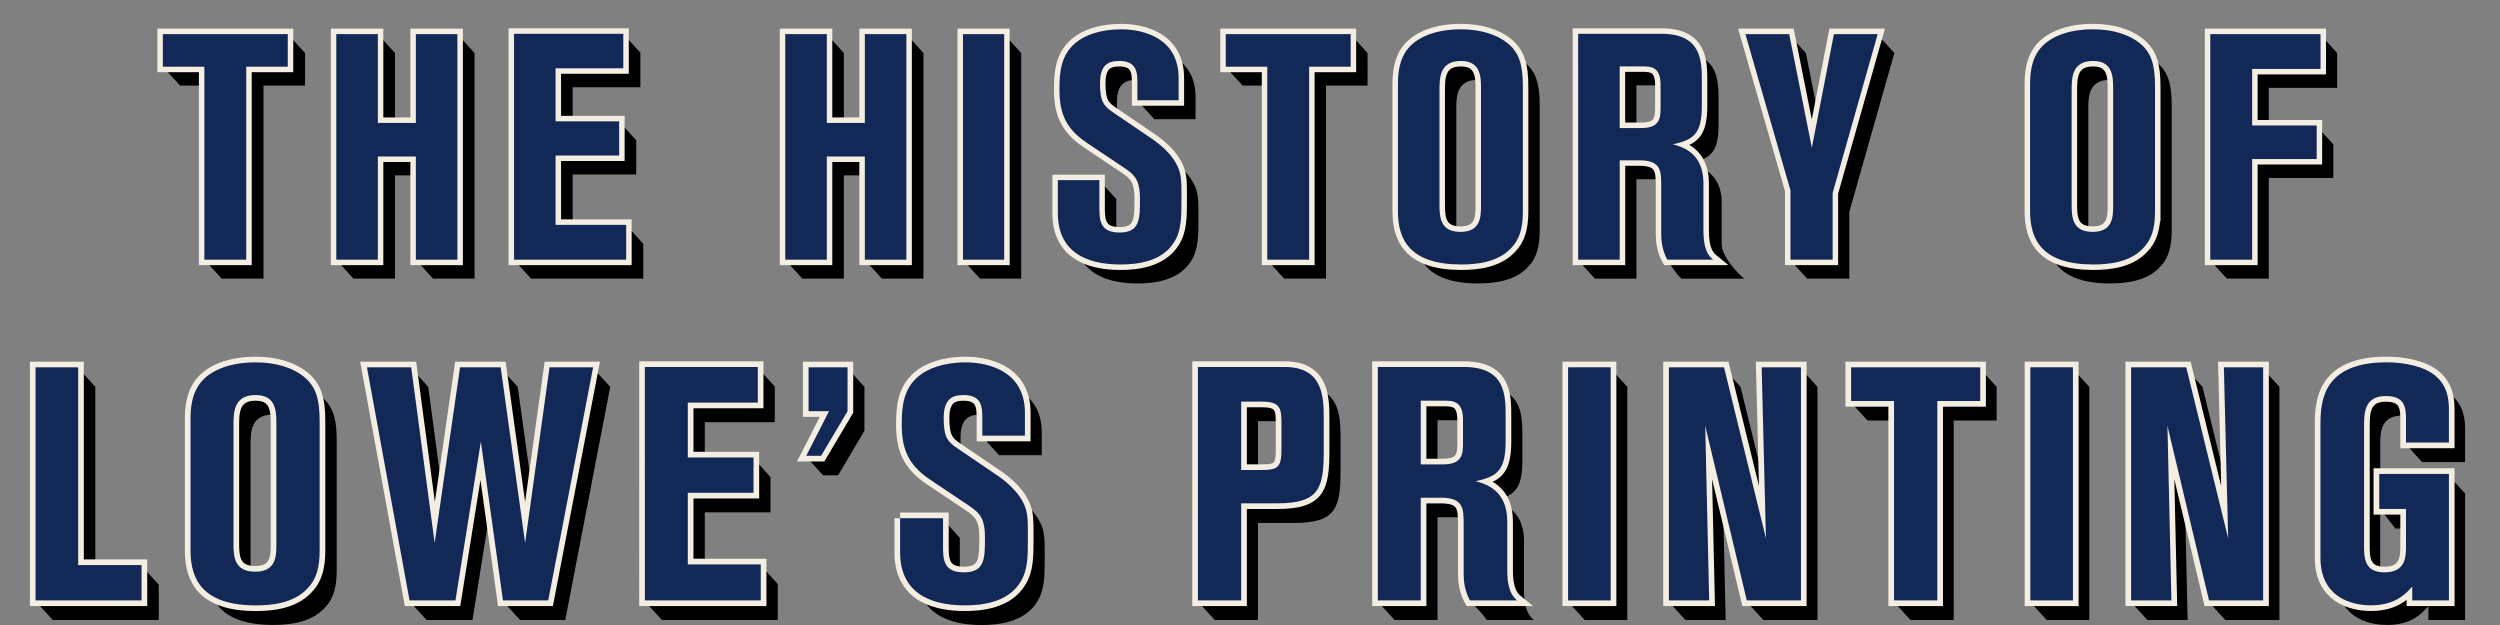 <?xml version="1.0" encoding="utf-8"?>
<!-- Generator: Adobe Illustrator 14.0.0, SVG Export Plug-In . SVG Version: 6.00 Build 43363)  -->
<!DOCTYPE svg PUBLIC "-//W3C//DTD SVG 1.1//EN" "http://www.w3.org/Graphics/SVG/1.1/DTD/svg11.dtd">
<svg version="1.1" id="Layer_1" xmlns="http://www.w3.org/2000/svg" xmlns:xlink="http://www.w3.org/1999/xlink" x="0px" y="0px"
	 width="640px" height="160px" viewBox="0 0 640 160" enable-background="new 0 0 640 160" xml:space="preserve">
<rect x="0" y="0" width="640" height="160" fill="#808080" stroke="none"/>
<g>
	<path d="M82.236,101.486c-0.517-0.422-1.099-0.804-1.71-1.164c-0.631-1.523-1.539-2.763-2.853-3.849
		c-2.79-2.28-7.017-3.723-12.43-3.723c-6.76,0-11.239,2.114-13.527,4.562c-3.041,3.215-3.123,7.693-3.123,10.229v33.396
		c0,4.84,1.345,9.188,5.78,11.725c1.898,4.321,6.341,7.32,15.52,7.32c3.978,0,9.555-0.512,13.104-4.229
		c2.364-2.371,3.208-5.412,3.208-9.81v-33.139C86.207,107.068,85.196,103.939,82.236,101.486z M64.148,144.098V114
		c0-3.299,0-7.863,5.659-7.863c0.245,0,0.467,0.021,0.689,0.041c0.074,0.812,0.078,1.632,0.078,2.388v30.771
		c0,2.875,0,7.02-5.413,7.02c-0.332,0-0.646-0.018-0.937-0.043C64.158,145.579,64.148,144.827,64.148,144.098z"/>
	<path d="M261.313,127.992c-0.013-0.023-0.022-0.045-0.036-0.066c-1.267-2.197-3.549-4.312-5.666-5.834l-9.376-6.373
		c-0.224-0.938-0.345-2.095-0.345-3.664c0-4.814,2.11-5.918,5.066-5.918c0.087,0,0.166,0.012,0.251,0.015
		c0.011,0.354,0.011,0.712,0.011,1.062v4.312l4.562,5.013h10.904v-5.917c0-5.37-2.435-8.626-5.66-10.527
		c-2.548-5.688-9.058-7.334-14.121-7.334c-5.751,0-9.805,1.689-12.005,3.551c-3.887,3.215-4.312,7.689-4.312,12.346
		c0,5.787,1.42,9.812,6.354,13.467c1.098,2.027,3.049,2.655,5.595,4.396l9.244,6.186c0.276,1.016,0.114,3.412,0.114,4.953
		c0,5.326,0,8.879-5.413,8.879c-0.258,0-0.497-0.018-0.731-0.03c-0.034-0.615-0.034-1.253-0.034-1.89v-6.938l-4.562-5.013h-10.989
		v8.71c0,5.564,2.208,9.133,5.769,11.217c2.419,5.361,8.26,7.407,15.368,7.407c4.057,0,10.905-0.596,14.203-5.921
		c1.942-3.127,1.942-6.425,1.942-11.75c0-4.816,0-6.678-1.606-9.387C264.798,131.128,263.07,129.404,261.313,127.992z"/>
	<path d="M337.812,99.726c-1.062-3.235-3.528-5.784-9.26-5.784h-22.145v59.77l4.562,5.013h11.076V133.87h9.299
		c10.819,0,11.841-3.976,11.841-13.612v-7.777C343.184,107.885,343.183,101.848,337.812,99.726z M322.049,107.828h5.41
		c0.116,0,0.223,0.007,0.335,0.008c0.007,0.344,0.009,0.691,0.009,1.068v6.087c0,4.563-0.849,5.323-4.987,5.323h-0.767V107.828
		L322.049,107.828z"/>
	<path d="M390.141,150.689v-12.173c0-5.65-2.721-8.116-5.243-9.316c-0.2-0.57-0.438-1.095-0.703-1.561
		c3.804-1.161,5.521-3.104,5.521-9.582v-6.43c0-4.313-0.021-9.667-5.23-11.767c-1.019-3.295-3.565-5.929-10.062-5.929h-21.979
		v59.771l4.562,5.012h10.991v-26.289h5.238c0.417,0,0.8,0.021,1.157,0.051c0.023,0.59,0.026,1.213,0.026,1.869v12.768
		c0,1.771,0.338,4.311,1.604,6.595c0,0,3.636,3.343,4.562,5.011h12.09C390.393,156.861,390.141,153.734,390.141,150.689z
		 M367.991,107.574h5.744c0.172,0,0.344,0,0.512,0.004v5.552c0,3.044-0.084,5.749-5.071,5.749h-1.185V107.574L367.991,107.574z"/>
	<path d="M631.059,118.312v-8.709c0-3.725-1.104-6.936-4.479-9.128c-0.271-0.177-0.562-0.317-0.847-0.472
		c-0.673-1.771-1.83-3.318-3.722-4.546c-3.548-2.282-8.705-2.706-11.408-2.706c-16.483,0-16.99,10.062-16.99,16.062v33.984
		c0,5.636,2.469,8.791,5.576,10.476c2.234,5.305,7.767,6.714,11.92,6.714c6.341,0,8.962-3.046,10.562-4.821v3.552h9.39V126.34
		l-4.562-5.013h-17.161v-7.245c0-3.212,0-7.69,5.581-7.69c0.204,0,0.387,0.016,0.577,0.021c0.012,0.406,0.015,0.812,0.015,1.22
		v5.661l4.563,5.018L631.059,118.312L631.059,118.312z M613.221,135.305h2.284v4.287c0,2.875,0,6.938-5.493,6.938
		c-0.229,0-0.424-0.03-0.634-0.047c-0.021-0.309-0.046-0.609-0.046-0.944v-15.241L613.221,135.305z"/>
	<polygon points="36.08,144.664 24.405,144.664 24.405,99.039 19.847,94.023 8.939,94.023 8.939,153.71 13.503,158.721 
		40.643,158.721 40.643,149.678 	"/>
	<polygon points="151.651,94.023 140.486,94.023 136.166,125.101 132.539,99.039 127.979,94.023 117.579,94.023 113.098,125.002 
		109.631,99.039 105.066,94.023 93.741,94.023 104.645,153.71 109.206,158.721 120.959,158.721 125.398,130.971 128.568,153.71 
		133.132,158.721 144.714,158.721 156.216,99.039 	"/>
	<polygon points="194.541,144.492 180.424,144.492 180.424,131.163 197.248,131.163 197.248,122.116 192.686,117.104 
		180.424,117.104 180.424,108.084 198.343,108.084 198.343,98.952 193.778,93.939 164.869,93.939 164.869,153.71 169.433,158.721 
		199.104,158.721 199.104,149.505 	"/>
	<polygon points="216.735,94.023 206.759,94.023 206.759,105.269 211.321,105.269 211.321,106.598 206.168,116.68 210.731,121.691 
		214.533,121.691 221.297,110.279 221.297,99.039 	"/>
	<polygon points="412.029,94.023 401.125,94.023 401.125,153.71 405.688,158.721 416.59,158.721 416.59,99.039 	"/>
	<polygon points="460.713,94.023 450.651,94.023 451.373,122.669 445.576,99.039 441.014,94.023 426.893,94.023 426.893,153.71 
		431.457,158.721 441.771,158.721 441.113,129.63 446.848,153.71 451.412,158.721 465.276,158.721 465.276,99.039 	"/>
	<polygon points="506.575,94.023 473.518,94.023 473.518,102.648 478.082,107.66 484.51,107.66 484.51,153.71 489.073,158.721 
		500.148,158.721 500.148,107.66 511.139,107.66 511.139,99.039 	"/>
	<polygon points="530.293,94.023 519.387,94.023 519.387,153.71 523.947,158.721 534.857,158.721 534.857,99.039 	"/>
	<polygon points="578.975,94.023 568.913,94.023 569.632,122.664 563.841,99.039 559.277,94.023 545.156,94.023 545.156,153.71 
		549.721,158.721 560.035,158.721 559.375,129.637 565.109,153.71 569.671,158.721 583.535,158.721 583.535,99.039 	"/>
	<path fill="none" stroke="#F3EEE1" stroke-width="2.9" d="M9.105,94.029H20.01v50.633h16.229v9.045H9.104L9.105,94.029
		L9.105,94.029z"/>
	<path fill="none" stroke="#F3EEE1" stroke-width="2.9" d="M81.828,140.941c0,4.396-0.846,7.438-3.213,9.808
		c-3.55,3.718-9.129,4.227-13.102,4.227c-13.439,0-16.738-6.425-16.738-14.028v-33.39c0-2.536,0.085-7.019,3.128-10.229
		c2.281-2.452,6.763-4.562,13.525-4.562c5.41,0,9.635,1.438,12.425,3.72c2.958,2.45,3.974,5.578,3.974,11.325L81.828,140.941
		L81.828,140.941z M70.755,108.57c0-3.129,0-7.441-5.324-7.441c-5.665,0-5.665,4.564-5.665,7.862v30.091
		c0,3.385,0.169,7.271,5.579,7.271s5.41-4.146,5.41-7.02V108.57L70.755,108.57z"/>
	<path fill="none" stroke="#F3EEE1" stroke-width="2.9" d="M93.94,94.029h11.326l6.001,44.97l6.508-44.97h10.397l6.256,44.97
		l6.254-44.97h11.158l-11.496,59.678h-11.582l-5.661-40.658l-6.509,40.658h-11.75L93.94,94.029z"/>
	<path fill="none" stroke="#F3EEE1" stroke-width="2.9" d="M165.086,93.945h28.91v9.129h-17.919v14.031h16.821v9.045h-16.821
		v18.342h18.681v9.215h-29.67L165.086,93.945L165.086,93.945z"/>
	<path fill="none" stroke="#F3EEE1" stroke-width="2.9" d="M206.993,94.029h9.977v11.239l-6.764,11.414h-3.805l5.833-11.414
		h-5.242L206.993,94.029L206.993,94.029z"/>
	<path fill="none" stroke="#F3EEE1" stroke-width="2.9" d="M230.426,132.656h10.988v6.936c0,3.465,0,6.932,5.326,6.932
		c5.409,0,5.409-3.551,5.409-8.875c0-4.227-0.845-6-3.719-7.944l-10.48-7.017c-5.58-3.808-7.102-7.945-7.102-14.029
		c0-4.648,0.421-9.129,4.312-12.344c2.195-1.858,6.253-3.551,12.001-3.551c6.425,0,15.214,2.619,15.214,12.85v5.918h-10.902v-4.312
		c0-2.877,0-6.09-4.819-6.09c-2.957,0-5.071,1.102-5.071,5.917c0,4.988,1.103,6.089,3.468,7.692l10.819,7.354
		c2.112,1.521,4.396,3.637,5.664,5.834c1.604,2.705,1.604,4.562,1.604,9.384c0,5.323,0,8.62-1.944,11.747
		c-3.296,5.326-10.142,5.916-14.201,5.916c-9.381,0-16.566-3.547-16.566-13.604V132.656L230.426,132.656z"/>
	<path fill="none" stroke="#F3EEE1" stroke-width="2.9" d="M306.669,93.945h22.147c10.061,0,10.061,7.857,10.061,13.521v7.775
		c0,9.636-1.015,13.606-11.834,13.606h-9.298v24.854H306.67L306.669,93.945L306.669,93.945z M317.745,120.316h5.324
		c4.145,0,4.984-0.761,4.984-5.324v-6.084c0-4.06,0-6.09-4.897-6.09h-5.411V120.316z"/>
	<path fill="none" stroke="#F3EEE1" stroke-width="2.9" d="M352.723,93.945h21.979c10.735,0,10.735,7.184,10.735,12.679v6.425
		c0,7.605-2.368,8.959-7.69,10.146c2.619,0.679,8.112,2.281,8.112,10.312v12.174c0,3.044,0.256,6.172,2.536,8.029h-12.092
		c-1.269-2.281-1.604-4.817-1.604-6.594v-12.764c0-4.062,0-6.937-5.748-6.937h-5.24v26.289h-10.987L352.723,93.945L352.723,93.945z
		 M363.711,118.88h5.748c4.986,0,5.07-2.702,5.07-5.745v-5.664c0-4.901-2.62-4.901-5.07-4.901h-5.748V118.88z"/>
	<path fill="none" stroke="#F3EEE1" stroke-width="2.9" d="M401.433,94.029h10.905v59.678h-10.905V94.029z"/>
	<path fill="none" stroke="#F3EEE1" stroke-width="2.9" d="M461.043,153.707h-13.861l-10.648-44.716l1.014,44.716h-10.312V94.029
		h14.115l10.733,43.785l-1.1-43.785h10.06L461.043,153.707L461.043,153.707z"/>
	<path fill="none" stroke="#F3EEE1" stroke-width="2.9" d="M473.885,94.029h33.055v8.623H495.95v51.055h-11.073v-51.055h-10.988
		L473.885,94.029L473.885,94.029z"/>
	<path fill="none" stroke="#F3EEE1" stroke-width="2.9" d="M519.764,94.029h10.904v59.678h-10.904V94.029z"/>
	<path fill="none" stroke="#F3EEE1" stroke-width="2.9" d="M579.372,153.707h-13.86l-10.649-44.716l1.017,44.716h-10.312V94.029
		h14.11l10.735,43.785l-1.101-43.785h10.061L579.372,153.707L579.372,153.707z"/>
	<path fill="none" stroke="#F3EEE1" stroke-width="2.9" d="M615.934,113.303v-5.664c0-2.956,0-6.256-5.154-6.256
		c-5.58,0-5.58,4.48-5.58,7.692v31.444c0,3.973,1.353,6.002,5.242,6.002c5.492,0,5.492-4.061,5.492-6.936v-9.298h-6.85v-8.962
		h17.835v32.376h-9.381v-3.55c-1.604,1.771-4.229,4.812-10.567,4.812c-5.319,0-12.934-2.279-12.934-12.17v-33.978
		c0-6.004,0.508-16.062,16.992-16.062c2.703,0,7.86,0.42,11.408,2.702c3.384,2.198,4.479,5.412,4.479,9.129v8.707h-10.983V113.303
		L615.934,113.303z"/>
	<path fill="#122856" d="M9.105,94.029H20.01v50.633h16.229v9.045H9.104L9.105,94.029L9.105,94.029z"/>
	<path fill="#122856" d="M81.828,140.941c0,4.396-0.846,7.438-3.213,9.808c-3.55,3.718-9.129,4.227-13.102,4.227
		c-13.439,0-16.738-6.425-16.738-14.028v-33.39c0-2.536,0.085-7.019,3.128-10.229c2.281-2.452,6.763-4.562,13.525-4.562
		c5.41,0,9.635,1.438,12.425,3.72c2.958,2.45,3.974,5.578,3.974,11.325L81.828,140.941L81.828,140.941z M70.755,108.57
		c0-3.129,0-7.441-5.324-7.441c-5.665,0-5.665,4.564-5.665,7.862v30.091c0,3.385,0.169,7.271,5.579,7.271s5.41-4.146,5.41-7.02
		V108.57L70.755,108.57z"/>
	<path fill="#122856" d="M93.94,94.029h11.326l6.001,44.97l6.508-44.97h10.397l6.256,44.97l6.254-44.97h11.158l-11.496,59.678
		h-11.582l-5.661-40.658l-6.509,40.658h-11.75L93.94,94.029z"/>
	<path fill="#122856" d="M165.086,93.945h28.91v9.129h-17.919v14.031h16.821v9.045h-16.821v18.342h18.681v9.215h-29.67
		L165.086,93.945L165.086,93.945z"/>
	<path fill="#122856" d="M206.993,94.029h9.977v11.239l-6.764,11.414h-3.805l5.833-11.414h-5.242L206.993,94.029L206.993,94.029z"/>
	<path fill="#122856" d="M230.426,132.656h10.988v6.936c0,3.465,0,6.932,5.326,6.932c5.409,0,5.409-3.551,5.409-8.875
		c0-4.227-0.845-6-3.719-7.944l-10.48-7.017c-5.58-3.808-7.102-7.945-7.102-14.029c0-4.648,0.421-9.129,4.312-12.344
		c2.195-1.858,6.253-3.551,12.001-3.551c6.425,0,15.214,2.619,15.214,12.85v5.918h-10.902v-4.312c0-2.877,0-6.09-4.819-6.09
		c-2.957,0-5.071,1.102-5.071,5.917c0,4.988,1.103,6.089,3.468,7.692l10.819,7.354c2.112,1.521,4.396,3.637,5.664,5.834
		c1.604,2.705,1.604,4.562,1.604,9.384c0,5.323,0,8.62-1.944,11.747c-3.296,5.326-10.142,5.916-14.201,5.916
		c-9.381,0-16.566-3.547-16.566-13.604V132.656L230.426,132.656z"/>
	<path fill="#122856" d="M306.669,93.945h22.147c10.061,0,10.061,7.857,10.061,13.521v7.775c0,9.636-1.015,13.606-11.834,13.606
		h-9.298v24.854H306.67L306.669,93.945L306.669,93.945z M317.745,120.316h5.324c4.145,0,4.984-0.761,4.984-5.324v-6.084
		c0-4.06,0-6.09-4.897-6.09h-5.411V120.316z"/>
	<path fill="#122856" d="M352.723,93.945h21.979c10.735,0,10.735,7.184,10.735,12.679v6.425c0,7.605-2.368,8.959-7.69,10.146
		c2.619,0.679,8.112,2.281,8.112,10.312v12.174c0,3.044,0.256,6.172,2.536,8.029h-12.092c-1.269-2.281-1.604-4.817-1.604-6.594
		v-12.764c0-4.062,0-6.937-5.748-6.937h-5.24v26.289h-10.987L352.723,93.945L352.723,93.945z M363.711,118.88h5.748
		c4.986,0,5.07-2.702,5.07-5.745v-5.664c0-4.901-2.62-4.901-5.07-4.901h-5.748V118.88z"/>
	<path fill="#122856" d="M401.433,94.029h10.905v59.678h-10.905V94.029z"/>
	<path fill="#122856" d="M461.043,153.707h-13.861l-10.648-44.716l1.014,44.716h-10.312V94.029h14.115l10.733,43.785l-1.1-43.785
		h10.06L461.043,153.707L461.043,153.707z"/>
	<path fill="#122856" d="M473.885,94.029h33.055v8.623H495.95v51.055h-11.073v-51.055h-10.988L473.885,94.029L473.885,94.029z"/>
	<path fill="#122856" d="M519.764,94.029h10.904v59.678h-10.904V94.029z"/>
	<path fill="#122856" d="M579.372,153.707h-13.86l-10.649-44.716l1.017,44.716h-10.312V94.029h14.11l10.735,43.785l-1.101-43.785
		h10.061L579.372,153.707L579.372,153.707z"/>
	<path fill="#122856" d="M615.934,113.303v-5.664c0-2.956,0-6.256-5.154-6.256c-5.58,0-5.58,4.48-5.58,7.692v31.444
		c0,3.973,1.353,6.002,5.242,6.002c5.492,0,5.492-4.061,5.492-6.936v-9.298h-6.85v-8.962h17.835v32.376h-9.381v-3.55
		c-1.604,1.771-4.229,4.812-10.567,4.812c-5.319,0-12.934-2.279-12.934-12.17v-33.978c0-6.004,0.508-16.062,16.992-16.062
		c2.703,0,7.86,0.42,11.408,2.702c3.384,2.198,4.479,5.412,4.479,9.129v8.707h-10.983V113.303L615.934,113.303z"/>
	<path d="M300.861,41.595c-0.012-0.021-0.021-0.042-0.034-0.062c-1.227-2.127-3.437-4.171-5.479-5.646l-9.074-6.167
		c-0.218-0.904-0.334-2.022-0.334-3.542c0-4.663,2.044-5.726,4.908-5.726c0.084,0,0.155,0.008,0.237,0.011
		c0.011,0.341,0.011,0.688,0.011,1.028v4.172l4.415,4.85h10.552v-5.726c0-5.196-2.354-8.35-5.479-10.188
		c-2.46-5.506-8.763-7.098-13.659-7.098c-5.562,0-9.489,1.635-11.616,3.435c-3.764,3.11-4.172,7.444-4.172,11.944
		c0,5.602,1.374,9.495,6.146,13.028c1.687,1.323,2.377,1.927,4.838,3.604l8.941,5.987c0.271,0.984,0.688,3.946,0.688,5.437
		c0,5.154,0,8.592-5.234,8.592c-0.25,0-0.481-0.017-0.707-0.029c-0.033-0.596-0.033-1.212-0.033-1.827v-6.709l-4.415-4.851h-10.634
		v8.427c0,5.387,2.139,8.84,5.579,10.853c2.341,5.188,7.989,7.167,14.87,7.167c3.925,0,10.55-0.572,13.741-5.727
		c1.884-3.027,1.884-6.217,1.884-11.371c0-4.661,0-6.46-1.556-9.079C304.234,44.63,302.562,42.961,300.861,41.595z"/>
	<path d="M390.312,15.95c-0.499-0.409-1.062-0.777-1.655-1.126c-0.607-1.474-1.489-2.673-2.761-3.726
		c-2.697-2.207-6.787-3.599-12.022-3.599c-6.543,0-10.879,2.046-13.089,4.417c-2.943,3.106-3.025,7.444-3.025,9.898v32.312
		c0,4.687,1.307,8.896,5.599,11.349c1.836,4.181,6.138,7.083,15.017,7.083c3.845,0,9.243-0.491,12.679-4.091
		c2.29-2.292,3.109-5.234,3.109-9.489V26.911C394.157,21.351,393.176,18.323,390.312,15.95z M372.807,57.18V28.06
		c0-3.191,0-7.608,5.479-7.608c0.236,0,0.448,0.019,0.666,0.035c0.069,0.788,0.072,1.583,0.072,2.312v29.776
		c0,2.782,0,6.791-5.233,6.791c-0.323,0-0.624-0.015-0.909-0.042C372.816,58.613,372.807,57.885,372.807,57.18z"/>
	<path d="M440.751,62.457V51.78c0-5.468-3.021-7.854-5.466-9.016c-0.194-0.552-0.421-1.059-0.683-1.509
		c3.68-1.125,5.349-3.001,5.349-9.271v-6.216c0-4.181-0.023-9.354-5.066-11.385c-0.979-3.188-3.453-5.735-9.733-5.735H403.88v57.834
		l4.414,4.857h10.634V45.89H424c0.405,0,0.774,0.02,1.121,0.049c0.021,0.568,0.027,1.173,0.027,1.809v12.354
		c0,1.716,0.324,4.17,1.554,6.382c1.979,2.822,2.309,3.377,3.722,4.857h16.095C444.309,69.543,440.751,65.402,440.751,62.457z
		 M418.926,21.84h5.563c0.163,0,0.329,0,0.494,0.002v5.373c0,2.944-0.081,5.562-4.908,5.562h-1.149V21.84z"/>
	<path d="M552.108,15.95c-0.498-0.409-1.062-0.777-1.654-1.127c-0.608-1.475-1.492-2.672-2.76-3.725
		C544.992,8.89,540.903,7.5,535.668,7.5c-6.545,0-10.879,2.046-13.089,4.417c-2.942,3.106-3.024,7.444-3.024,9.898v32.312
		c0,4.687,1.309,8.896,5.598,11.347c1.837,4.183,6.137,7.084,15.018,7.084c3.845,0,9.242-0.49,12.679-4.09
		c2.291-2.292,3.109-5.234,3.109-9.49V26.911C555.953,21.351,554.973,18.323,552.108,15.95z M534.602,57.18V28.06
		c0-3.191,0-7.608,5.479-7.608c0.237,0,0.452,0.019,0.667,0.035c0.071,0.788,0.074,1.583,0.074,2.312v29.776
		c0,2.782,0,6.791-5.237,6.791c-0.32,0-0.623-0.015-0.908-0.042C534.614,58.613,534.602,57.885,534.602,57.18z"/>
	<polygon points="73.676,8.729 41.689,8.729 41.689,17.072 46.104,21.922 52.324,21.922 52.324,66.482 56.738,71.33 67.456,71.33 
		67.456,21.922 78.089,21.922 78.089,13.579 	"/>
	<polygon points="117.074,8.729 106.438,8.729 106.438,31.468 101.118,31.468 101.118,13.579 96.704,8.729 86.069,8.729 
		86.069,66.482 90.483,71.33 101.118,71.33 101.118,44.907 106.438,44.907 106.438,66.482 110.854,71.33 121.488,71.33 
		121.488,13.579 	"/>
	<polygon points="160.259,57.562 146.596,57.562 146.596,44.664 162.872,44.664 162.872,35.911 158.457,31.06 146.596,31.06 
		146.596,22.332 163.935,22.332 163.935,13.497 159.521,8.647 131.544,8.647 131.544,66.482 135.959,71.33 164.674,71.33 
		164.674,62.413 	"/>
	<polygon points="231.986,8.729 221.353,8.729 221.353,31.468 216.033,31.468 216.033,13.579 211.619,8.729 200.984,8.729 
		200.984,66.482 205.397,71.33 216.033,71.33 216.033,44.907 221.353,44.907 221.353,66.482 225.769,71.33 236.402,71.33 
		236.402,13.579 	"/>
	<polygon points="257.013,8.729 246.459,8.729 246.459,66.482 250.872,71.33 261.427,71.33 261.427,13.579 	"/>
	<polygon points="345.682,8.729 313.697,8.729 313.697,17.072 318.11,21.922 324.332,21.922 324.332,66.482 328.744,71.33 
		339.464,71.33 339.464,21.922 350.098,21.922 350.098,13.579 	"/>
	<polygon points="480.545,8.729 469.339,8.729 465.391,29.084 462.3,13.579 457.884,8.729 446.677,8.729 458.212,48.729 
		458.212,66.482 462.627,71.33 473.424,71.33 473.424,54.233 484.96,13.579 	"/>
	<polygon points="593.896,8.729 565.675,8.729 565.675,66.482 570.087,71.33 580.805,71.33 580.805,45.563 597.33,45.563 
		597.33,36.976 592.914,32.124 580.805,32.124 580.805,22.495 598.311,22.495 598.311,13.579 	"/>
	<path fill="none" stroke="#F3EEE1" stroke-width="2.806" d="M41.688,8.733H73.67v8.344H63.036v49.401H52.32V17.077H41.688
		L41.688,8.733L41.688,8.733z"/>
	<path fill="none" stroke="#F3EEE1" stroke-width="2.806" d="M86.093,8.733h10.633V31.47h9.732V8.733h10.635v57.745h-10.635V40.06
		h-9.732v26.418H86.093V8.733z"/>
	<path fill="none" stroke="#F3EEE1" stroke-width="2.806" d="M131.593,8.651h27.973v8.834h-17.34v13.578h16.275v8.75h-16.275
		v17.749h18.075v8.916h-28.708V8.651z"/>
	<path fill="none" stroke="#F3EEE1" stroke-width="2.806" d="M201.031,8.733h10.633V31.47h9.732V8.733h10.633v57.745h-10.633V40.06
		h-9.732v26.418h-10.633V8.733L201.031,8.733z"/>
	<path fill="none" stroke="#F3EEE1" stroke-width="2.806" d="M246.521,8.733h10.553v57.745h-10.553V8.733z"/>
	<path fill="none" stroke="#F3EEE1" stroke-width="2.806" d="M270.807,46.111h10.632v6.708c0,3.354,0,6.708,5.154,6.708
		c5.233,0,5.233-3.438,5.233-8.589c0-4.09-0.817-5.808-3.6-7.688l-10.143-6.788c-5.397-3.681-6.869-7.688-6.869-13.577
		c0-4.5,0.407-8.833,4.17-11.94c2.127-1.799,6.053-3.437,11.615-3.437c6.216,0,14.723,2.535,14.723,12.435v5.725h-10.551v-4.171
		c0-2.782,0-5.89-4.662-5.89c-2.863,0-4.908,1.062-4.908,5.726c0,4.825,1.062,5.889,3.354,7.443l10.47,7.114
		c2.045,1.474,4.253,3.519,5.479,5.645c1.554,2.619,1.554,4.417,1.554,9.079c0,5.151,0,8.342-1.881,11.368
		c-3.188,5.152-9.814,5.726-13.739,5.726c-9.079,0-16.031-3.435-16.031-13.169L270.807,46.111L270.807,46.111z"/>
	<path fill="none" stroke="#F3EEE1" stroke-width="2.806" d="M313.794,8.733h31.979v8.344H335.14v49.401h-10.713V17.077h-10.633
		V8.733L313.794,8.733z"/>
	<path fill="none" stroke="#F3EEE1" stroke-width="2.806" d="M389.852,54.128c0,4.252-0.816,7.196-3.107,9.487
		c-3.438,3.598-8.832,4.089-12.68,4.089c-13.008,0-16.191-6.216-16.191-13.577V21.819c0-2.453,0.08-6.788,3.023-9.896
		c2.209-2.372,6.544-4.416,13.086-4.416c5.232,0,9.322,1.392,12.021,3.6c2.862,2.373,3.848,5.396,3.848,10.961V54.128
		L389.852,54.128z M379.137,22.802c0-3.024,0-7.197-5.151-7.197c-5.479,0-5.479,4.418-5.479,7.606v29.116
		c0,3.273,0.161,7.035,5.396,7.035c5.233,0,5.233-4.008,5.233-6.789L379.137,22.802L379.137,22.802z"/>
	<path fill="none" stroke="#F3EEE1" stroke-width="2.806" d="M404.007,8.651h21.271c10.389,0,10.389,6.952,10.389,12.269v6.216
		c0,7.361-2.29,8.67-7.441,9.814c2.532,0.655,7.854,2.208,7.854,9.979v11.778c0,2.944,0.245,5.97,2.454,7.771h-11.7
		c-1.229-2.208-1.556-4.663-1.556-6.381V47.747c0-3.925,0-6.707-5.562-6.707h-5.069v25.438h-10.635L404.007,8.651L404.007,8.651z
		 M414.641,32.78h5.562c4.824,0,4.906-2.617,4.906-5.562v-5.479c0-4.743-2.534-4.743-4.906-4.743h-5.562V32.78z"/>
	<path fill="none" stroke="#F3EEE1" stroke-width="2.806" d="M446.823,8.733h11.207l5.806,29.117l5.646-29.117h11.204
		l-11.531,40.648v17.096H458.36V48.73L446.823,8.733z"/>
	<path fill="none" stroke="#F3EEE1" stroke-width="2.806" d="M551.68,54.128c0,4.252-0.812,7.196-3.104,9.487
		c-3.438,3.598-8.834,4.089-12.678,4.089c-13.01,0-16.194-6.216-16.194-13.577V21.819c0-2.453,0.082-6.788,3.023-9.896
		c2.207-2.372,6.546-4.416,13.089-4.416c5.229,0,9.32,1.392,12.021,3.6c2.863,2.373,3.846,5.396,3.846,10.961v32.062L551.68,54.128
		L551.68,54.128z M540.965,22.802c0-3.024,0-7.197-5.148-7.197c-5.479,0-5.479,4.418-5.479,7.606v29.116
		c0,3.273,0.164,7.035,5.397,7.035c5.229,0,5.229-4.008,5.229-6.789L540.965,22.802L540.965,22.802z"/>
	<path fill="none" stroke="#F3EEE1" stroke-width="2.806" d="M565.835,8.733h28.22v8.916H576.55v14.477h16.522v8.586H576.55v25.767
		h-10.715V8.733L565.835,8.733z"/>
	<path fill="#122856" d="M41.688,8.733H73.67v8.344H63.036v49.401H52.32V17.077H41.688L41.688,8.733L41.688,8.733z"/>
	<path fill="#122856" d="M86.093,8.733h10.633V31.47h9.732V8.733h10.635v57.745h-10.635V40.06h-9.732v26.418H86.093V8.733z"/>
	<path fill="#122856" d="M131.593,8.651h27.973v8.834h-17.34v13.578h16.275v8.75h-16.275v17.749h18.075v8.916h-28.708V8.651z"/>
	<path fill="#122856" d="M201.031,8.733h10.633V31.47h9.732V8.733h10.633v57.745h-10.633V40.06h-9.732v26.418h-10.633V8.733
		L201.031,8.733z"/>
	<path fill="#122856" d="M246.521,8.733h10.553v57.745h-10.553V8.733z"/>
	<path fill="#122856" d="M270.807,46.111h10.632v6.708c0,3.354,0,6.708,5.154,6.708c5.233,0,5.233-3.438,5.233-8.589
		c0-4.09-0.817-5.808-3.6-7.688l-10.143-6.788c-5.397-3.681-6.869-7.688-6.869-13.577c0-4.5,0.407-8.833,4.17-11.94
		c2.127-1.799,6.053-3.437,11.615-3.437c6.216,0,14.723,2.535,14.723,12.435v5.725h-10.551v-4.171c0-2.782,0-5.89-4.662-5.89
		c-2.863,0-4.908,1.062-4.908,5.726c0,4.825,1.062,5.889,3.354,7.443l10.47,7.114c2.045,1.474,4.253,3.519,5.479,5.645
		c1.554,2.619,1.554,4.417,1.554,9.079c0,5.151,0,8.342-1.881,11.368c-3.188,5.152-9.814,5.726-13.739,5.726
		c-9.079,0-16.031-3.435-16.031-13.169L270.807,46.111L270.807,46.111z"/>
	<path fill="#122856" d="M313.794,8.733h31.979v8.344H335.14v49.401h-10.713V17.077h-10.633V8.733L313.794,8.733z"/>
	<path fill="#122856" d="M389.852,54.128c0,4.252-0.816,7.196-3.107,9.487c-3.438,3.598-8.832,4.089-12.68,4.089
		c-13.008,0-16.191-6.216-16.191-13.577V21.819c0-2.453,0.08-6.788,3.023-9.896c2.209-2.372,6.544-4.416,13.086-4.416
		c5.232,0,9.322,1.392,12.021,3.6c2.862,2.373,3.848,5.396,3.848,10.961V54.128L389.852,54.128z M379.137,22.802
		c0-3.024,0-7.197-5.151-7.197c-5.479,0-5.479,4.418-5.479,7.606v29.116c0,3.273,0.161,7.035,5.396,7.035
		c5.233,0,5.233-4.008,5.233-6.789L379.137,22.802L379.137,22.802z"/>
	<path fill="#122856" d="M404.007,8.651h21.271c10.389,0,10.389,6.952,10.389,12.269v6.216c0,7.361-2.29,8.67-7.441,9.814
		c2.532,0.655,7.854,2.208,7.854,9.979v11.778c0,2.944,0.245,5.97,2.454,7.771h-11.7c-1.229-2.208-1.556-4.663-1.556-6.381V47.747
		c0-3.925,0-6.707-5.562-6.707h-5.069v25.438h-10.635L404.007,8.651L404.007,8.651z M414.641,32.78h5.562
		c4.824,0,4.906-2.617,4.906-5.562v-5.479c0-4.743-2.534-4.743-4.906-4.743h-5.562V32.78z"/>
	<path fill="#122856" d="M446.823,8.733h11.207l5.806,29.117l5.646-29.117h11.204l-11.531,40.648v17.096H458.36V48.73L446.823,8.733
		z"/>
	<path fill="#122856" d="M551.68,54.128c0,4.252-0.812,7.196-3.104,9.487c-3.438,3.598-8.834,4.089-12.678,4.089
		c-13.01,0-16.194-6.216-16.194-13.577V21.819c0-2.453,0.082-6.788,3.023-9.896c2.207-2.372,6.546-4.416,13.089-4.416
		c5.229,0,9.32,1.392,12.021,3.6c2.863,2.373,3.846,5.396,3.846,10.961v32.062L551.68,54.128L551.68,54.128z M540.965,22.802
		c0-3.024,0-7.197-5.148-7.197c-5.479,0-5.479,4.418-5.479,7.606v29.116c0,3.273,0.164,7.035,5.397,7.035
		c5.229,0,5.229-4.008,5.229-6.789L540.965,22.802L540.965,22.802z"/>
	<path fill="#122856" d="M565.835,8.733h28.22v8.916H576.55v14.477h16.522v8.586H576.55v25.767h-10.715V8.733L565.835,8.733z"/>
</g>
</svg>
